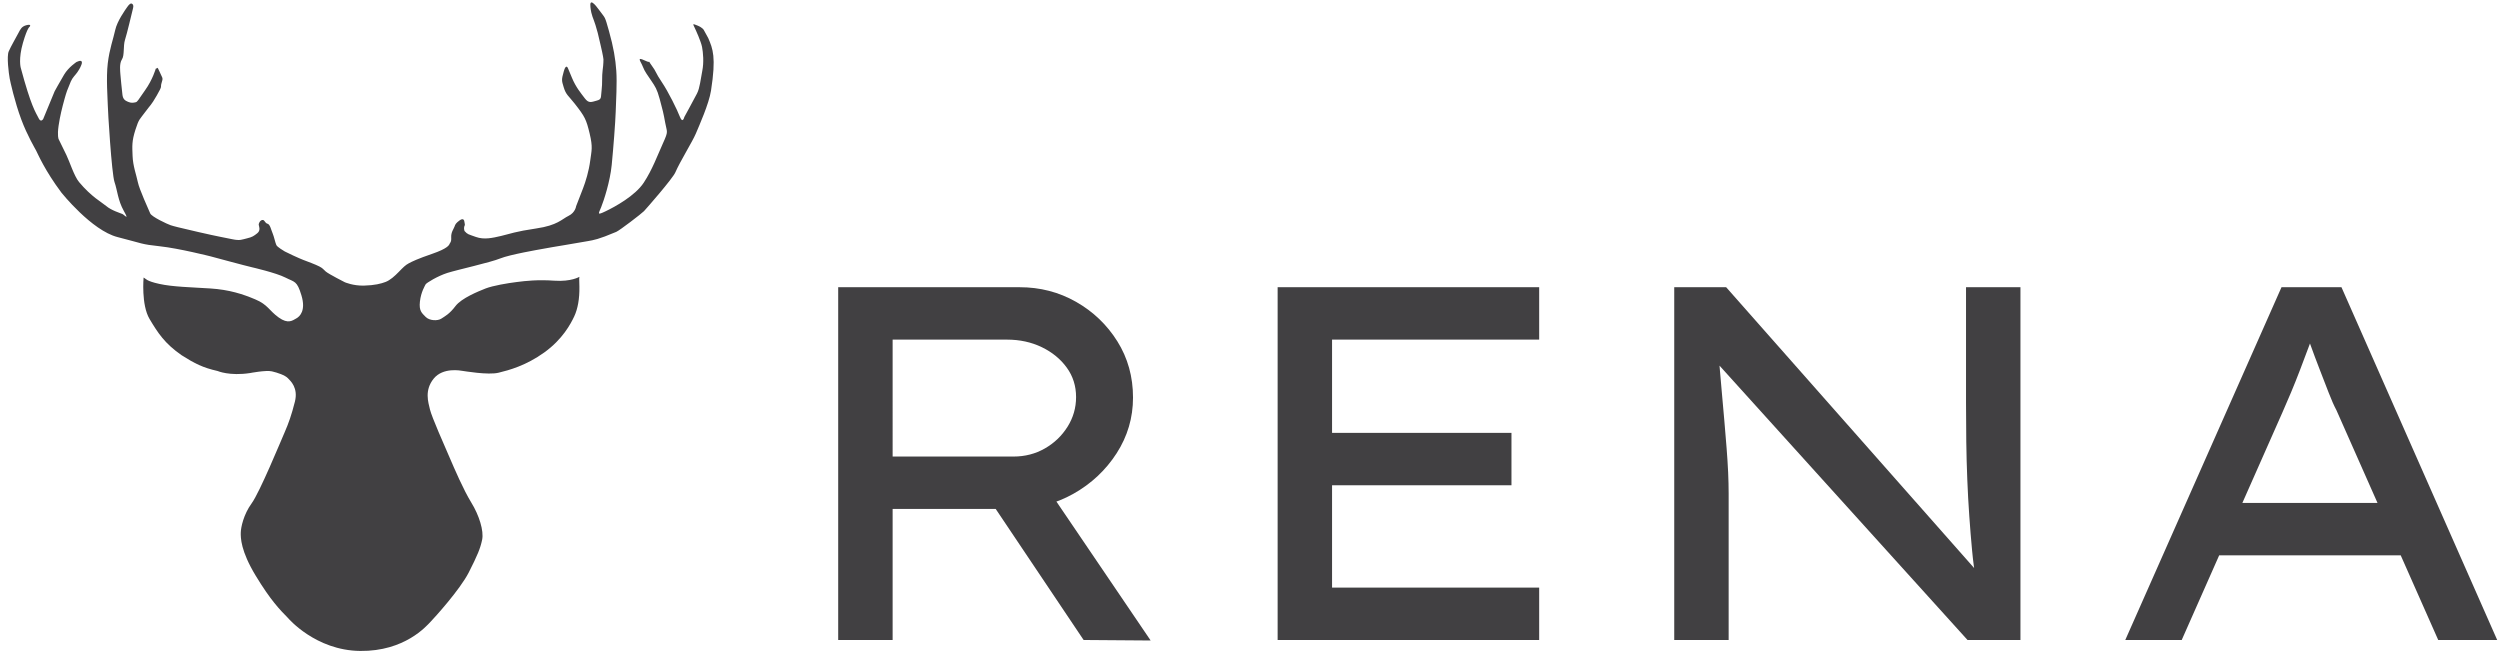 <svg xml:space="preserve" viewBox="0 0 170 44.428" height="44.428px" width="170px" y="0px" x="0px" xmlns:xlink="http://www.w3.org/1999/xlink" xmlns="http://www.w3.org/2000/svg" id="Layer_1" version="1.1">
<g>
	<path d="M56.997,43.519V19.531h12.337c1.393,0,2.673,0.331,3.838,0.994c1.165,0.663,2.102,1.559,2.81,2.689
		c0.708,1.131,1.063,2.405,1.063,3.821c0,1.371-0.372,2.634-1.114,3.787c-0.743,1.153-1.725,2.073-2.947,2.759
		c-1.222,0.685-2.564,1.027-4.026,1.027h-8.259v8.91H56.997z M60.698,31.045h8.225c0.776,0,1.485-0.183,2.125-0.549
		c0.639-0.364,1.153-0.856,1.542-1.473c0.388-0.617,0.583-1.291,0.583-2.022c0-0.754-0.211-1.422-0.634-2.004
		c-0.423-0.583-0.988-1.046-1.696-1.389c-0.708-0.342-1.497-0.514-2.365-0.514h-7.779V31.045z M73.686,43.519L66.421,32.69
		l3.873-0.856l7.95,11.72L73.686,43.519z" fill="#414042"></path>
	<path d="M86.879,43.519V19.531h17.785v3.564H90.58v16.86h14.084v3.563H86.879z M88.764,32.999v-3.563h14.016v3.563
		H88.764z" fill="#414042"></path>
	<path d="M113.848,43.519V19.531h3.53l17.34,19.635l-0.343,0.309c-0.115-0.639-0.206-1.324-0.274-2.056
		s-0.132-1.502-0.188-2.313c-0.058-0.811-0.103-1.645-0.137-2.501c-0.035-0.857-0.058-1.719-0.069-2.588
		c-0.012-0.868-0.017-1.735-0.017-2.604v-7.881h3.701v23.988h-3.599l-17.1-18.916l0.171-0.48c0.068,0.846,0.138,1.64,0.206,2.382
		c0.068,0.743,0.131,1.451,0.188,2.125c0.057,0.674,0.107,1.297,0.154,1.867c0.045,0.571,0.079,1.114,0.103,1.628
		c0.022,0.515,0.034,0.988,0.034,1.423v9.972H113.848z" fill="#414042"></path>
	<path d="M144.519,43.519l10.623-23.988h4.078l10.589,23.988h-4.01l-6.922-15.626c-0.16-0.297-0.338-0.697-0.531-1.2
		c-0.194-0.502-0.4-1.033-0.617-1.594c-0.217-0.559-0.423-1.107-0.616-1.645c-0.194-0.536-0.36-0.999-0.497-1.388l0.959-0.034
		c-0.183,0.48-0.371,0.982-0.565,1.508s-0.394,1.057-0.6,1.594c-0.205,0.537-0.411,1.051-0.616,1.542
		c-0.206,0.491-0.4,0.942-0.583,1.354l-6.854,15.489H144.519z M149.179,37.762l1.405-3.564h12.782l1.027,3.564H149.179z" fill="#414042"></path>
</g>
<path d="M23.447,19.192c0,0-1.087-0.551-1.292-0.726c-0.205-0.178-0.183-0.211-0.439-0.347
	c-0.258-0.134-0.835-0.348-1.089-0.443c-0.254-0.093-1.175-0.521-1.265-0.578c-0.089-0.06-0.499-0.291-0.569-0.433
	c-0.07-0.141-0.162-0.589-0.255-0.801c-0.095-0.211-0.169-0.611-0.349-0.651c-0.181-0.042-0.193-0.288-0.357-0.254
	c-0.165,0.034-0.243,0.248-0.24,0.32c0.003,0.073,0.158,0.374-0.088,0.574c-0.246,0.198-0.353,0.271-0.706,0.354
	c-0.353,0.081-0.459,0.175-1.012,0.058c-0.553-0.118-0.864-0.157-2.282-0.483c-1.418-0.326-1.687-0.398-1.903-0.468
	c-0.215-0.071-1.29-0.571-1.387-0.804c-0.099-0.236-0.743-1.642-0.839-2.117c-0.097-0.478-0.334-1.095-0.359-1.786
	C8.988,9.914,8.962,9.599,9.208,8.826c0.248-0.771,0.279-0.678,0.664-1.207c0.388-0.529,0.372-0.406,0.789-1.126
	c0.417-0.721,0.241-0.545,0.309-0.789c0.069-0.245,0.107-0.317,0.062-0.437c-0.047-0.119-0.321-0.684-0.31-0.662
	c0.011,0.023-0.129,0.064-0.129,0.064S10.378,5.42,9.867,6.134c-0.511,0.712-0.5,0.785-0.655,0.823
	C9.056,6.991,8.92,7.014,8.708,6.925C8.494,6.837,8.359,6.737,8.325,6.433c-0.036-0.304-0.13-1.223-0.14-1.4
	C8.176,4.854,8.103,4.327,8.29,4.042C8.478,3.761,8.365,3.132,8.502,2.7c0.139-0.428,0.454-1.777,0.512-2.007
	C9.072,0.46,9.103,0.362,8.997,0.269C8.89,0.173,8.76,0.321,8.644,0.488c-0.118,0.169-0.679,0.945-0.81,1.556
	C7.702,2.655,7.446,3.32,7.329,4.299c-0.121,0.979-0.005,2.474,0,2.84c0.002,0.362,0.263,4.674,0.458,5.241
	c0.196,0.569,0.228,1.24,0.63,1.958c0.403,0.715,0.044,0.275-0.097,0.213c-0.141-0.063-0.747-0.24-1.101-0.545
	c-0.272-0.234-0.999-0.615-1.845-1.628c-0.332-0.396-0.661-1.438-0.861-1.84c-0.22-0.443-0.529-1.082-0.529-1.082
	s-0.1-0.217,0-0.906C4.079,7.901,4.22,7.337,4.396,6.701c0.119-0.426,0.181-0.601,0.42-1.163c0.117-0.271,0.302-0.422,0.44-0.62
	c0.193-0.276,0.265-0.467,0.272-0.496c0,0,0.212-0.457-0.318-0.211c0,0-0.547,0.351-0.853,0.868
	C4.051,5.595,3.715,6.208,3.715,6.208L2.938,8.09c0,0-0.151,0.257-0.296-0.024C2.408,7.604,2.119,7.247,1.408,4.598
	c0,0-0.165-0.592,0.153-1.687C1.879,1.82,2.022,1.825,2.037,1.793c0.017-0.033,0.077-0.161-0.241-0.08
	C1.479,1.796,1.394,1.971,1.248,2.252C1.103,2.534,0.743,3.148,0.595,3.49c-0.15,0.343,0,1.495,0.064,1.848
	C0.693,5.527,0.995,6.912,1.45,8.131c0.396,1.066,0.947,1.992,1.007,2.109c0.132,0.253,0.585,1.339,1.716,2.853
	c0,0,2.056,2.58,3.823,3.029c1.766,0.45,1.564,0.484,2.871,0.625c1.307,0.141,3.449,0.684,3.449,0.684s2.488,0.672,2.835,0.747
	c0,0,1.62,0.372,2.254,0.695c0.635,0.325,0.79,0.199,1.095,1.219c0.307,1.019-0.103,1.426-0.352,1.561
	c-0.25,0.134-0.545,0.406-1.202-0.068c-0.656-0.474-0.729-0.867-1.586-1.227c-0.855-0.363-1.773-0.659-3.056-0.743
	c-1.282-0.083-2.562-0.106-3.476-0.311c-0.914-0.203-0.893-0.35-1.063-0.43c0,0-0.17,1.847,0.403,2.813
	c0.576,0.964,1.027,1.664,2.18,2.467c0.893,0.568,1.447,0.848,2.448,1.074c0,0,0.813,0.355,2.212,0.139c0,0,1.083-0.209,1.481-0.115
	c0.399,0.094,0.883,0.258,1.084,0.461c0.199,0.203,0.714,0.668,0.481,1.598c-0.234,0.926-0.429,1.465-0.695,2.078
	c-0.267,0.609-1.696,4.084-2.248,4.84c-0.551,0.756-0.731,1.635-0.739,1.986c-0.008,0.352-0.008,1.242,1.013,2.928
	c1.022,1.688,1.643,2.316,2.208,2.891c0,0,1.86,2.197,4.896,2.23c3.034,0.035,4.513-1.697,4.784-1.977
	c0.273-0.283,1.996-2.176,2.602-3.359c0.604-1.188,0.787-1.637,0.911-2.229s-0.2-1.652-0.738-2.525
	c-0.537-0.875-1.148-2.303-1.474-3.059c-0.328-0.758-1.223-2.775-1.336-3.268c-0.115-0.492-0.39-1.305,0.253-2.1
	c0.643-0.789,1.851-0.541,1.957-0.527c0.108,0.012,1.746,0.299,2.453,0.125c0.707-0.172,1.86-0.48,3.112-1.379
	c1.25-0.902,1.794-1.943,2.034-2.45c0.239-0.51,0.368-1.203,0.352-2.026c-0.017-0.824-0.017-0.412,0-0.666
	c0,0-0.559,0.343-1.7,0.263c-1.142-0.079-1.945,0.012-2.562,0.091c-0.616,0.076-1.618,0.244-2.118,0.439
	c-0.499,0.198-1.64,0.66-2.045,1.195c-0.403,0.535-0.72,0.696-0.967,0.857c-0.248,0.162-0.8,0.147-1.061-0.118
	c-0.259-0.266-0.465-0.405-0.391-1.051c0.073-0.646,0.342-1.067,0.385-1.161c0.044-0.096,0.822-0.57,1.482-0.781
	c0.663-0.209,2.947-0.717,3.589-0.982c0.64-0.264,2.71-0.62,2.816-0.639c0.911-0.172,2.157-0.358,3.153-0.542
	c0.395-0.073,0.682-0.101,1.926-0.628c0.232-0.097,1.728-1.246,1.884-1.409c0.156-0.163,1.955-2.218,2.134-2.638
	c0.312-0.725,1.158-2.084,1.387-2.624c0.234-0.554,0.897-2.037,1.037-2.929c0.359-2.301,0.125-2.842-0.188-3.577l-0.308-0.561
	c0,0-0.09-0.16-0.422-0.292c-0.333-0.131-0.328-0.133-0.213,0.105c0.115,0.238,0.45,0.98,0.523,1.354
	c0.072,0.376,0.133,1.042,0.014,1.629c-0.118,0.587-0.162,1.151-0.357,1.531c-0.195,0.381-0.866,1.606-0.866,1.606
	s-0.106,0.469-0.295-0.013c-0.187-0.483-0.787-1.707-1.233-2.365c-0.448-0.66-0.347-0.674-0.705-1.155
	c-0.354-0.48,0.124-0.041-0.461-0.319c-0.586-0.277-0.259,0.065-0.124,0.424c0.137,0.357,0.327,0.582,0.583,0.969
	c0.257,0.386,0.376,0.54,0.565,1.235c0.189,0.693,0.26,0.968,0.376,1.624c0.115,0.654,0.236,0.517-0.153,1.375
	c-0.388,0.858-0.722,1.792-1.308,2.684c-0.585,0.893-1.969,1.646-2.595,1.946c-0.625,0.3-0.476,0.161-0.301-0.281
	c0.177-0.44,0.604-1.729,0.716-2.868c0.112-1.138,0.25-2.917,0.272-3.623c0.022-0.704,0.098-1.963,0.04-2.776
	c-0.056-0.813-0.19-1.607-0.495-2.696c-0.306-1.092-0.249-0.854-0.622-1.375s-0.707-0.866-0.642-0.269
	c0.065,0.6,0.196,0.74,0.346,1.234c0.154,0.495,0.139,0.479,0.335,1.308c0.197,0.831,0.205,1.02,0.205,1.02s0.003,0.319-0.056,0.732
	c-0.059,0.412-0.008,0.872-0.07,1.362c-0.065,0.491,0.028,0.614-0.332,0.708c-0.362,0.097-0.539,0.205-0.813-0.16
	c-0.275-0.364-0.605-0.753-0.87-1.389C38.63,4.661,38.63,4.661,38.63,4.661S38.5,4.27,38.338,4.851
	c-0.165,0.582-0.147,0.619-0.009,1.074c0.157,0.525,0.315,0.569,0.747,1.118c0.694,0.883,0.789,1.072,1.019,2.031
	c0.229,0.958,0.131,1.147,0.039,1.858c-0.093,0.711-0.313,1.425-0.486,1.871s-0.471,1.216-0.471,1.216s-0.053,0.435-0.514,0.658
	c-0.458,0.224-0.751,0.646-2.191,0.857c-1.439,0.211-1.784,0.366-2.384,0.507c-0.6,0.142-1.177,0.271-1.729,0.071
	c-0.554-0.201-0.543-0.159-0.771-0.402c-0.011-0.065-0.084-0.199,0.025-0.411c0,0-0.025-0.222-0.048-0.29
	c-0.025-0.07-0.094-0.182-0.323-0.014c-0.228,0.169-0.288,0.262-0.334,0.412c-0.05,0.15-0.246,0.385-0.226,0.733
	c0.019,0.348-0.077,0.348-0.11,0.441c-0.035,0.093-0.151,0.322-1.168,0.673c-1.018,0.35-1.363,0.522-1.601,0.647
	c-0.239,0.125-0.394,0.289-0.679,0.58c-0.283,0.293-0.595,0.572-0.903,0.69c-0.309,0.118-0.744,0.232-1.473,0.25
	C24.018,19.441,23.447,19.192,23.447,19.192z" fill="#414042"></path>
<g>
</g>
<g>
</g>
<g>
</g>
<g>
</g>
<g>
</g>
<g>
</g>
</svg>
